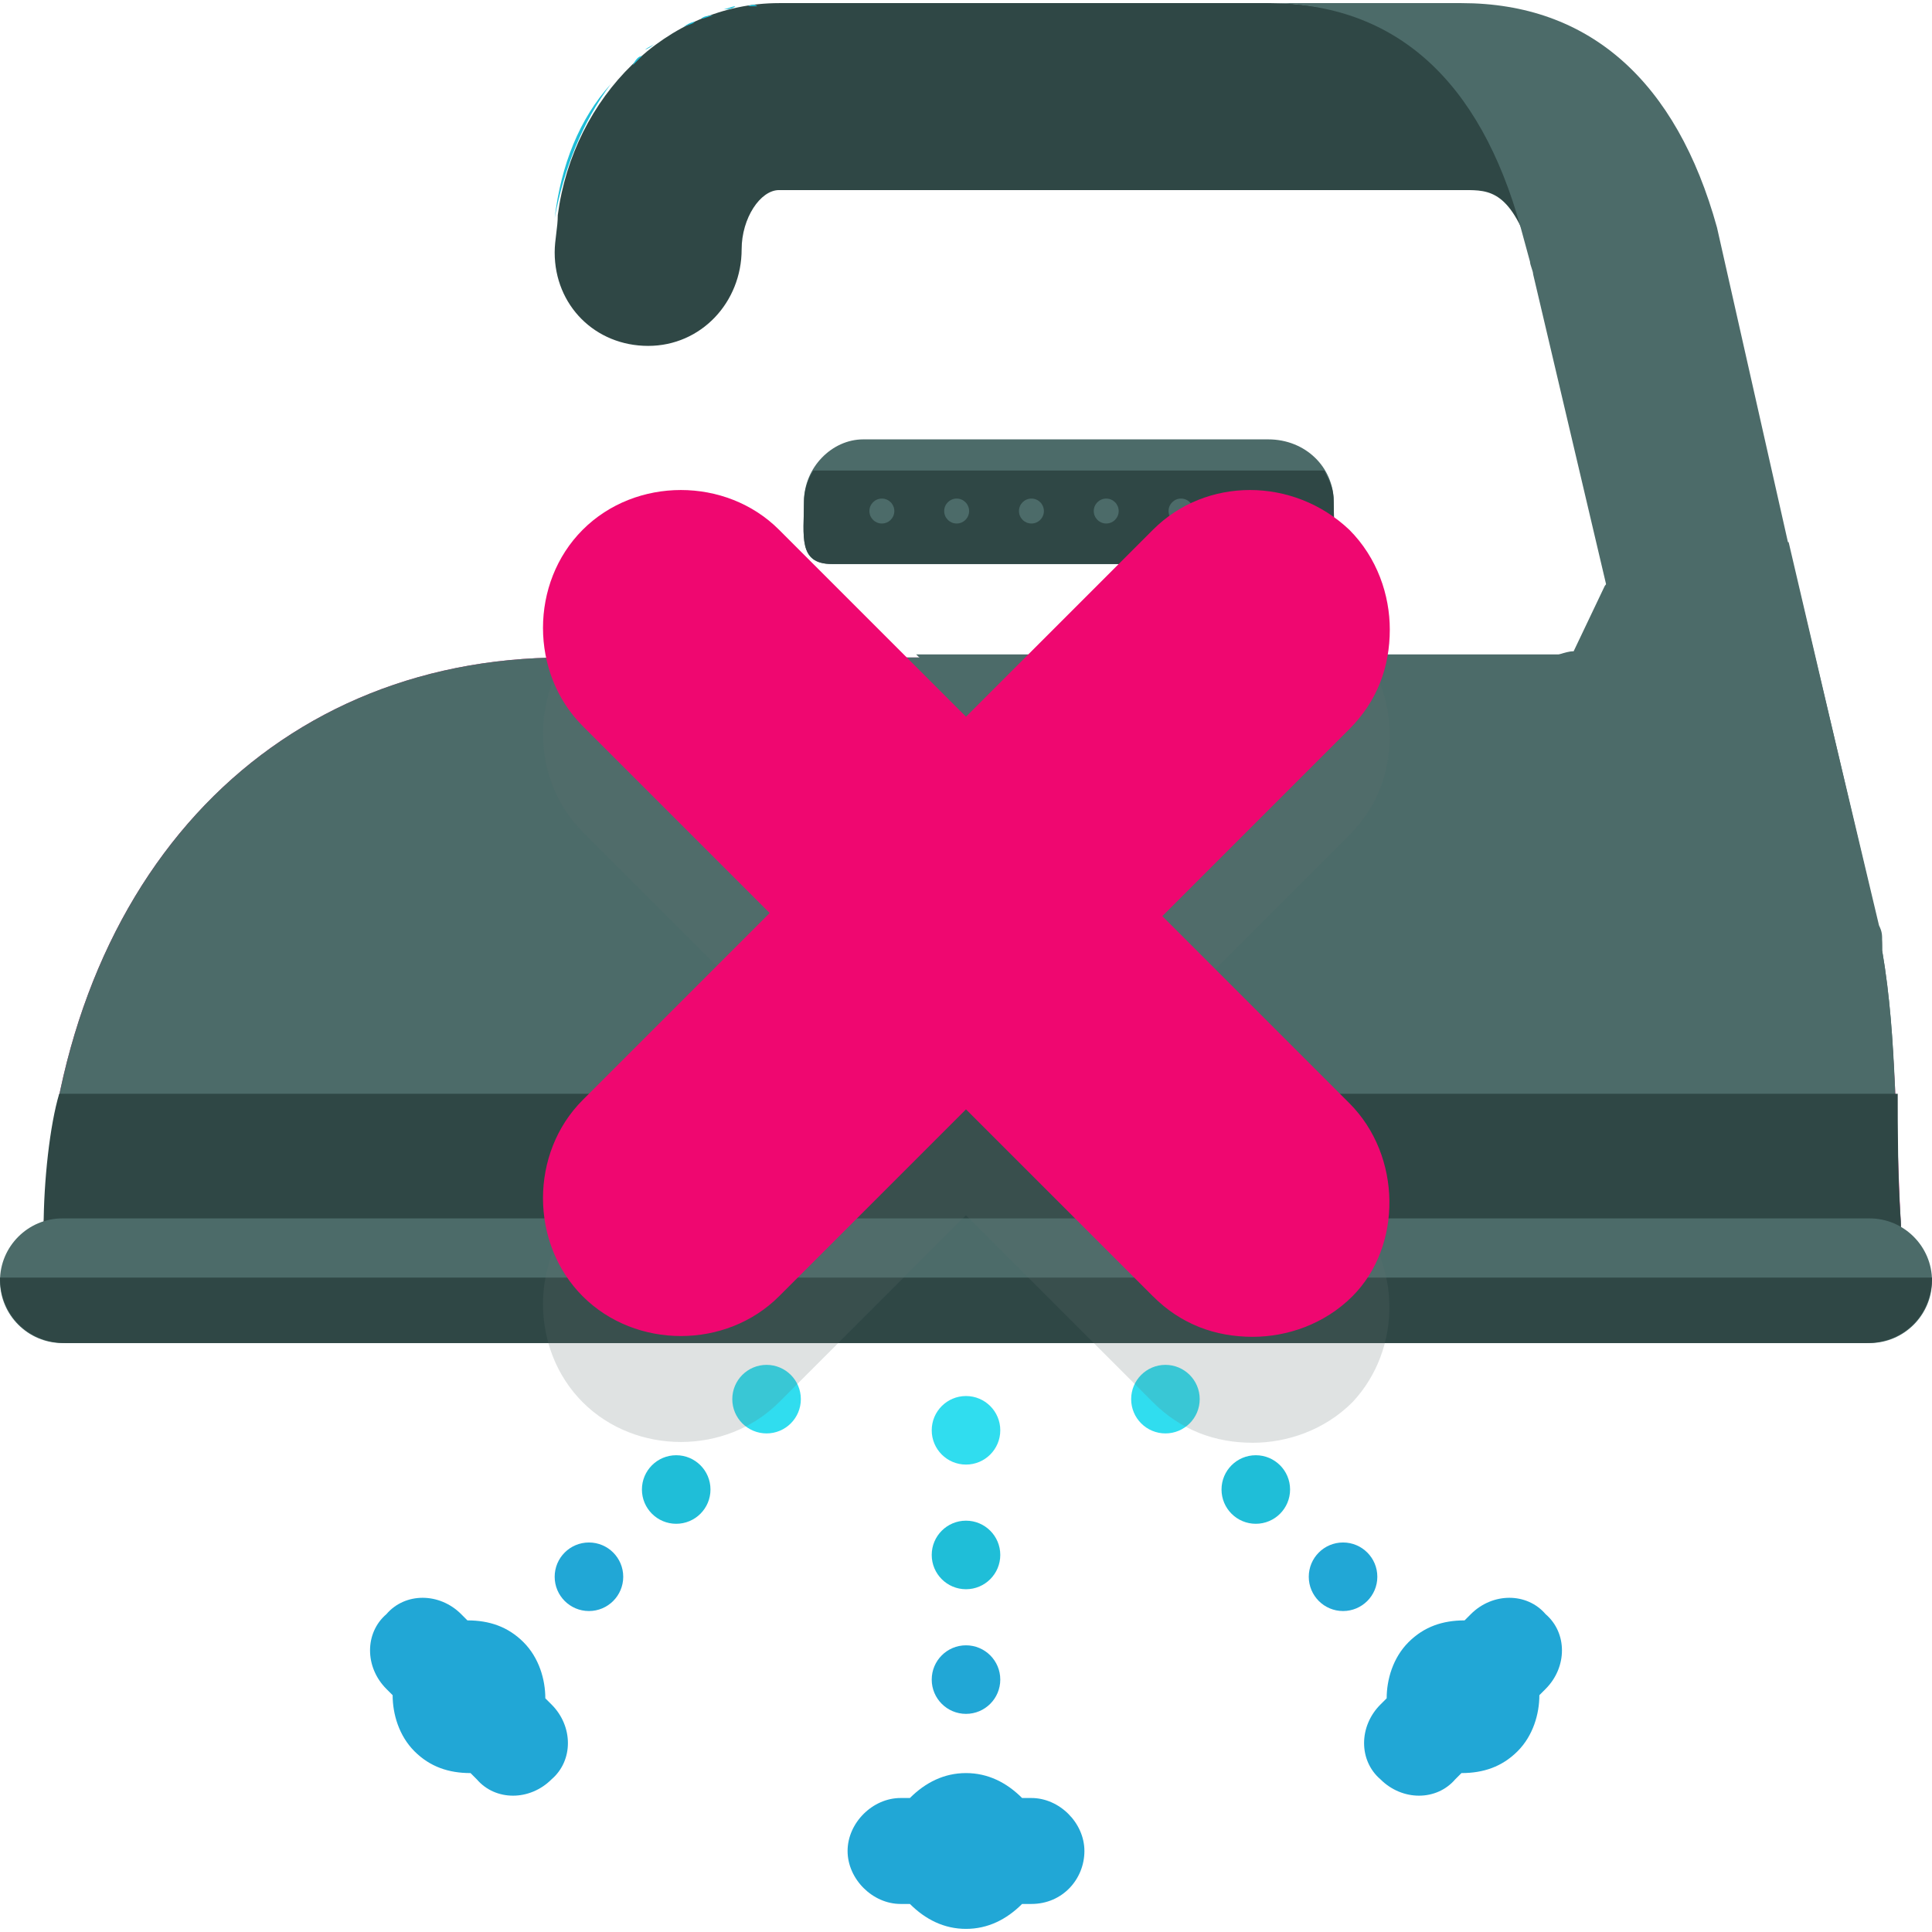 <?xml version="1.0" encoding="iso-8859-1"?>
<!-- Uploaded to: SVG Repo, www.svgrepo.com, Generator: SVG Repo Mixer Tools -->
<svg height="800px" width="800px" version="1.1" id="Layer_1" xmlns="http://www.w3.org/2000/svg" xmlns:xlink="http://www.w3.org/1999/xlink" 
	 viewBox="0 0 496 496" xml:space="preserve">
<path style="fill:#2F4745;" d="M391.2,58.4c-10.4-37.6-32-57.6-64.8-57.6H200c-28.8,0-52.8,24-56.8,54.4l0,0c0,3.2-0.8,6.4-0.8,9.6
	c0,13.6,10.4,24,24,24s24-11.2,24-24.8c0-8,4.8-15.2,9.6-15.2h126.4H376c6.4,0,12,0,17.6,17.6L391.2,58.4z"/>
<path style="fill:#C6347D;" d="M397.6,168.8H144.8c-76.8,0-130.4,58.4-133.6,146.4c0,2.4,0.8,3.2,2.4,4.8s4,0.8,7.2,0.8h457.6
	c2.4,0,4.8,0.8,7.2-0.8s2.4-3.2,2.4-5.6C484.8,251.2,490.4,168.8,397.6,168.8z"/>
<g>
	<path style="fill:#4C6B69;" d="M483.2,244c0-1.6,0-4-0.8-5.6l-23.2-99.2c-1.6,0-3.2-2.4-4.8-2.4H436c-9.6,0-18.4,6.4-24,13.6
		l-8,16.8c-2.4,0-4.8,1.6-8,1.6H144.8c-76.8,0-130.4,58.4-133.6,146.4c0,2.4,0.8,3.2,2.4,4.8s4,0.8,7.2,0.8h457.6
		c2.4,0,4.8,0.8,7.2-0.8s2.4-3.2,2.4-6.4C486.4,291.2,487.2,267.2,483.2,244z"/>
	<path style="fill:#4C6B69;" d="M483.2,244L483.2,244c0-0.8,0-1.6,0-2.4c0-1.6,0-2.4-0.8-4L459.2,140l0,0l-18.4-81.6
		C430.4,20.8,408,0.8,375.2,0.8h-49.6c32.8,0,54.4,20,64.8,57.6l2.4,8.8c0,0.8,0.8,2.4,0.8,3.2l19.2,81.6l-8,16c-2.4,0-4.8,0-8,0
		H235.2L392,320h85.6c2.4,0,4.8,0.8,7.2-0.8s2.4-3.2,2.4-6.4C486.4,291.2,487.2,267.2,483.2,244z"/>
</g>
<path style="fill:#2F4745;" d="M11.2,315.2c0,2.4,0.8,3.2,2.4,4.8s4,0.8,7.2,0.8h457.6c2.4,0,4.8,0.8,7.2-0.8s2.4-3.2,2.4-5.6
	c-0.8-11.2-0.8-25.6-0.8-33.6h-472C12.8,288.8,11.2,303.2,11.2,315.2z"/>
<g>
	<path style="fill:#1FBED8;" d="M170.4,10.4c0.8-0.8,0.8-0.8,1.6-0.8C171.2,9.6,171.2,9.6,170.4,10.4z"/>
	<path style="fill:#1FBED8;" d="M162.4,16.8c0.8-0.8,1.6-1.6,2.4-2.4C164,14.4,163.2,15.2,162.4,16.8z"/>
	<path style="fill:#1FBED8;" d="M165.6,12.8c0.8-0.8,1.6-0.8,2.4-1.6C167.2,12,167.2,12,165.6,12.8z"/>
	<path style="fill:#1FBED8;" d="M160.8,17.6c-0.8,0.8-1.6,1.6-2.4,3.2C159.2,19.2,160,18.4,160.8,17.6z"/>
	<path style="fill:#1FBED8;" d="M185.6,2.4c0.8,0,2.4-0.8,3.2-0.8C188,2.4,186.4,2.4,185.6,2.4z"/>
	<path style="fill:#1FBED8;" d="M142.4,56c1.6-13.6,6.4-25.6,14.4-34.4C149.6,31.2,144.8,43.2,142.4,56z"/>
	<path style="fill:#1FBED8;" d="M192,1.6c0.8,0,1.6,0,2.4,0C193.6,0.8,192,1.6,192,1.6z"/>
	<path style="fill:#1FBED8;" d="M180,4.8c0.8,0,2.4-0.8,3.2-0.8C182.4,4,180.8,4,180,4.8z"/>
	<path style="fill:#1FBED8;" d="M175.2,7.2c0.8-0.8,2.4-0.8,3.2-1.6C177.6,5.6,176,6.4,175.2,7.2z"/>
	<path style="fill:#1FBED8;" d="M388.8,57.6L388.8,57.6L388.8,57.6z"/>
	<path style="fill:#1FBED8;" d="M384.8,52.8L384.8,52.8L384.8,52.8z"/>
	<path style="fill:#1FBED8;" d="M386.4,54.4L386.4,54.4L386.4,54.4z"/>
	<path style="fill:#1FBED8;" d="M391.2,61.6L391.2,61.6L391.2,61.6z"/>
	<path style="fill:#1FBED8;" d="M382.4,51.2L382.4,51.2L382.4,51.2z"/>
	<path style="fill:#1FBED8;" d="M377.6,48.8L377.6,48.8L377.6,48.8z"/>
	<path style="fill:#1FBED8;" d="M380,50.4L380,50.4L380,50.4z"/>
</g>
<g>
	<path style="fill:#4C6B69;" d="M342.4,128.8c0,8.8,1.6,16-7.2,16H213.6c-8.8,0-7.2-7.2-7.2-16l0,0c0-8.8,7.2-16,15.2-16h104
		C335.2,112.8,342.4,120,342.4,128.8L342.4,128.8z"/>
	<path style="fill:#4C6B69;" d="M496,328.8c0,8.8-7.2,16-16,16H16c-8.8,0-16-7.2-16-16l0,0c0-8.8,7.2-16,16-16h464
		C488.8,312.8,496,320,496,328.8L496,328.8z"/>
</g>
<g>
	<path style="fill:#2F4745;" d="M496,328L496,328c0,9.6-7.2,16.8-16.8,16.8H16.8C7.2,344.8,0,337.6,0,328l0,0"/>
	<path style="fill:#2F4745;" d="M206.4,128.8c0,8.8-1.6,16,7.2,16h121.6c8.8,0,7.2-7.2,7.2-16c0-3.2-0.8-4.8-2.4-8H208.8
		C207.2,123.2,206.4,126.4,206.4,128.8z"/>
</g>
<g>
	<circle style="fill:#4C6B69;" cx="226.4" cy="131.2" r="3.2"/>
	<circle style="fill:#4C6B69;" cx="245.6" cy="131.2" r="3.2"/>
	<circle style="fill:#4C6B69;" cx="264.8" cy="131.2" r="3.2"/>
	<circle style="fill:#4C6B69;" cx="284" cy="131.2" r="3.2"/>
	<circle style="fill:#4C6B69;" cx="303.2" cy="131.2" r="3.2"/>
	<circle style="fill:#4C6B69;" cx="322.4" cy="131.2" r="3.2"/>
</g>
<circle style="fill:#30DDEF;" cx="248" cy="367.2" r="8.8"/>
<circle style="fill:#1FBED8;" cx="248" cy="399.2" r="8.8"/>
<g>
	<circle style="fill:#21A7D6;" cx="248" cy="431.2" r="8.8"/>
	<path style="fill:#21A7D6;" d="M264.8,461.6c-0.8,0-1.6,0-2.4,0c-4-4-8.8-6.4-14.4-6.4s-10.4,2.4-14.4,6.4c-0.8,0-1.6,0-2.4,0
		c-7.2,0-13.6,6.4-13.6,13.6s6.4,13.6,13.6,13.6c0.8,0,1.6,0,2.4,0c4,4,8.8,6.4,14.4,6.4c5.6,0,10.4-2.4,14.4-6.4c0.8,0,1.6,0,2.4,0
		c8,0,13.6-6.4,13.6-13.6S272,461.6,264.8,461.6z"/>
</g>
<circle style="fill:#30DDEF;" cx="299.2" cy="359.2" r="8.8"/>
<circle style="fill:#1FBED8;" cx="322.4" cy="382.4" r="8.8"/>
<g>
	<circle style="fill:#21A7D6;" cx="344.8" cy="404.8" r="8.8"/>
	<path style="fill:#21A7D6;" d="M377.6,414.4c-0.8,0.8-0.8,0.8-1.6,1.6c-5.6,0-10.4,1.6-14.4,5.6s-5.6,9.6-5.6,14.4
		c-0.8,0.8-0.8,0.8-1.6,1.6c-5.6,5.6-5.6,14.4,0,19.2c5.6,5.6,14.4,5.6,19.2,0c0.8-0.8,0.8-0.8,1.6-1.6c5.6,0,10.4-1.6,14.4-5.6
		s5.6-9.6,5.6-14.4c0.8-0.8,0.8-0.8,1.6-1.6c5.6-5.6,5.6-14.4,0-19.2C392,408.8,383.2,408.8,377.6,414.4z"/>
</g>
<circle style="fill:#30DDEF;" cx="196.8" cy="359.2" r="8.8"/>
<circle style="fill:#1FBED8;" cx="173.6" cy="382.4" r="8.8"/>
<g>
	<circle style="fill:#21A7D6;" cx="151.2" cy="404.8" r="8.8"/>
	<path style="fill:#21A7D6;" d="M118.4,414.4c0.8,0.8,0.8,0.8,1.6,1.6c5.6,0,10.4,1.6,14.4,5.6s5.6,9.6,5.6,14.4
		c0.8,0.8,0.8,0.8,1.6,1.6c5.6,5.6,5.6,14.4,0,19.2c-5.6,5.6-14.4,5.6-19.2,0c-0.8-0.8-0.8-0.8-1.6-1.6c-5.6,0-10.4-1.6-14.4-5.6
		s-5.6-9.6-5.6-14.4c-0.8-0.8-0.8-0.8-1.6-1.6c-5.6-5.6-5.6-14.4,0-19.2C104,408.8,112.8,408.8,118.4,414.4z"/>
</g>
<path style="opacity:0.2;fill:#616F70;enable-background:new    ;" d="M346.4,310.4l-48-48l48-48c7.2-7.2,10.4-16,10.4-25.6
	c0-8.8-3.2-18.4-10.4-25.6c-14.4-13.6-36.8-13.6-50.4,0l-48,48l-48-48c-13.6-13.6-36.8-13.6-50.4,0c-13.6,13.6-13.6,36.8,0,50.4
	l48,48l-48,48c-13.6,13.6-13.6,36.8,0,50.4c13.6,13.6,36.8,13.6,50.4,0l48-48l48,48c7.2,7.2,16,10.4,25.6,10.4
	c8.8,0,18.4-3.2,25.6-10.4C360,346.4,360,324,346.4,310.4z"/>
<path style="fill:#EF0770;" d="M346.4,283.2l-48-48l48-48c7.2-7.2,10.4-16,10.4-25.6c0-8.8-3.2-18.4-10.4-25.6
	c-14.4-13.6-36.8-13.6-50.4,0l-48,48l-48-48c-13.6-13.6-36.8-13.6-50.4,0c-13.6,13.6-13.6,36.8,0,50.4l48,48l-48,48
	c-13.6,13.6-13.6,36.8,0,50.4c13.6,13.6,36.8,13.6,50.4,0l48-48l48,48c7.2,7.2,16,10.4,25.6,10.4c8.8,0,18.4-3.2,25.6-10.4
	C360,320,360,296.8,346.4,283.2z"/>
</svg>